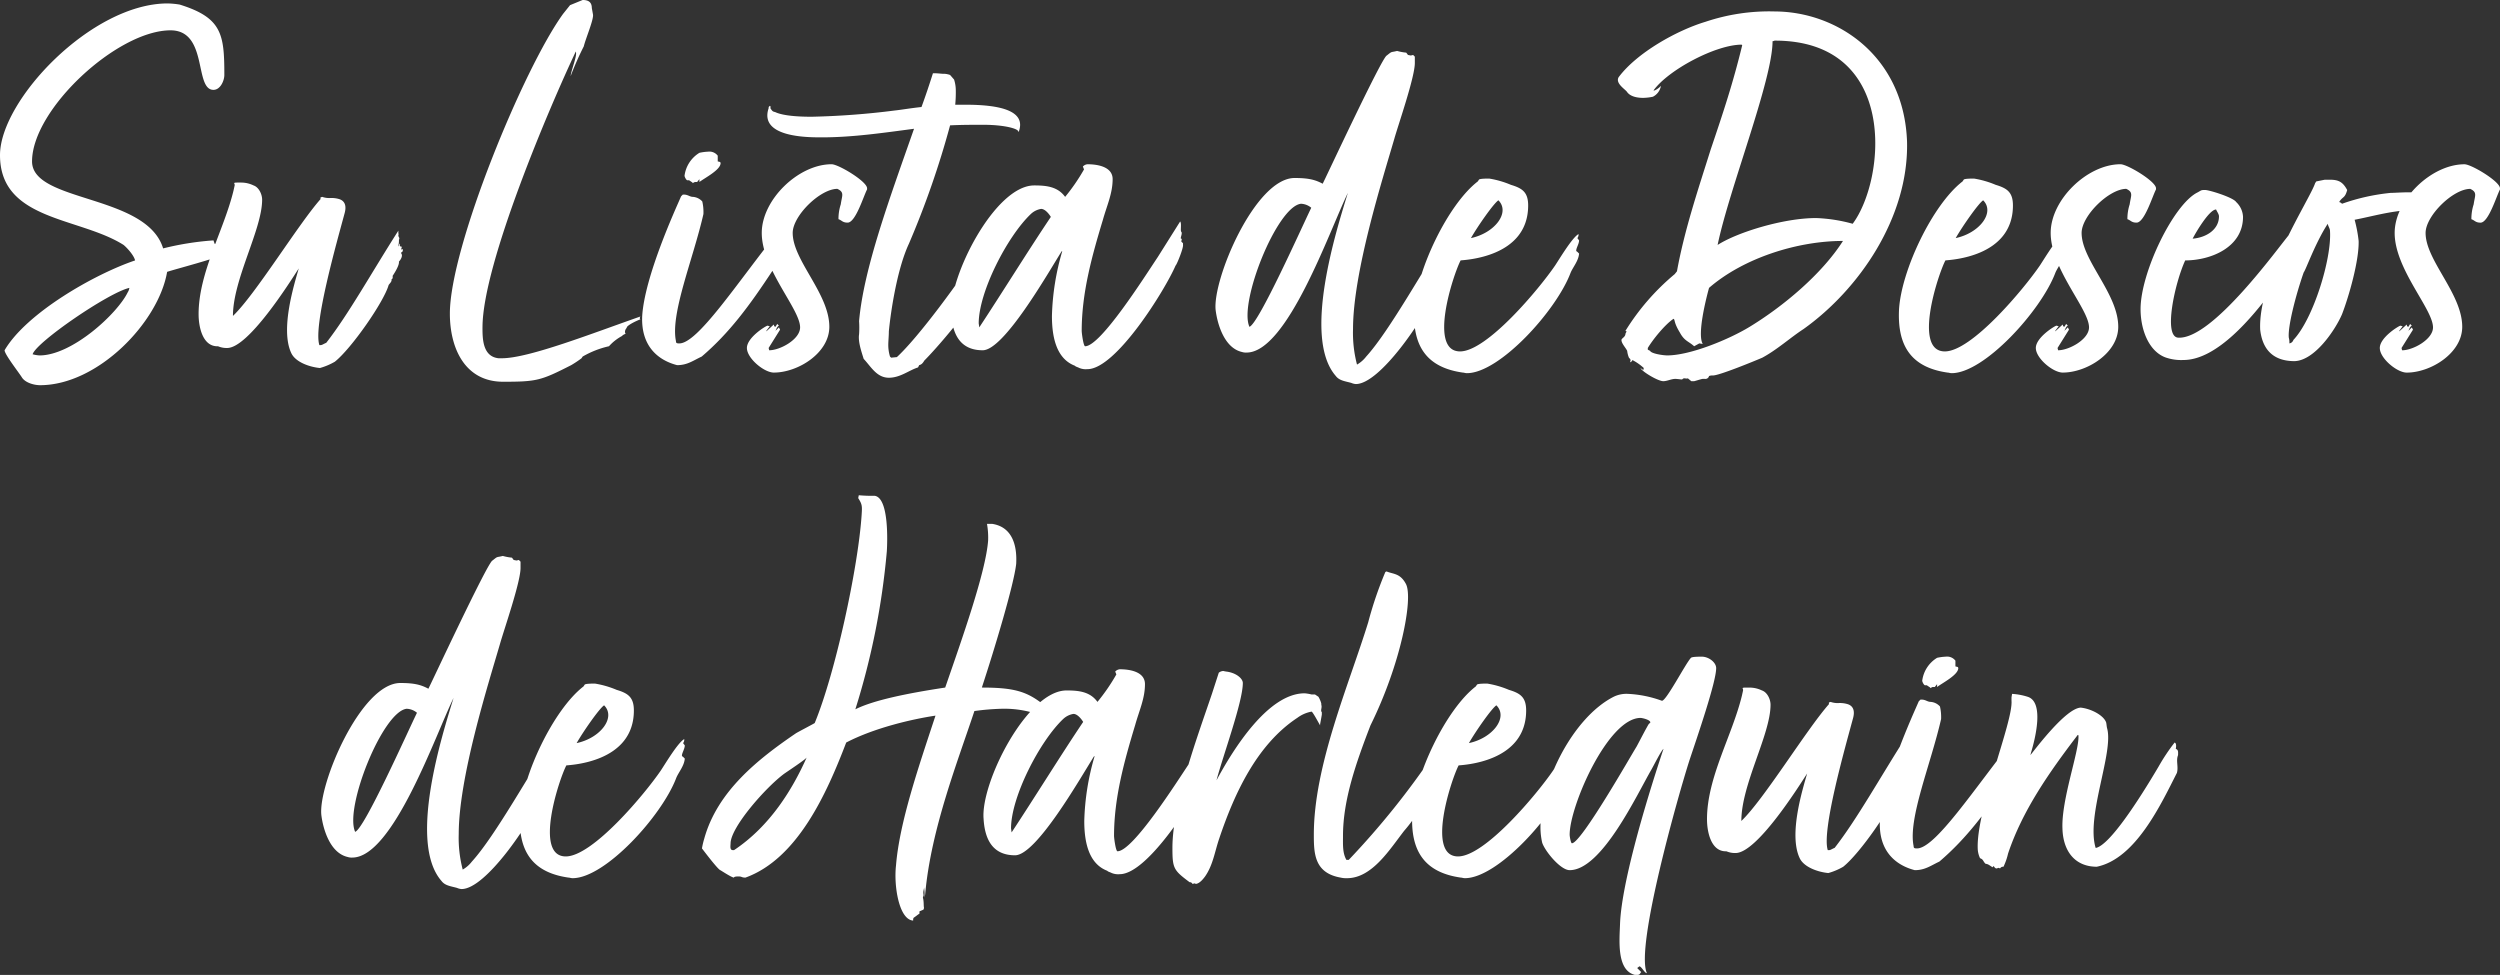 <svg xmlns="http://www.w3.org/2000/svg" width="630" height="245.676" viewBox="0 0 630 245.676">
  <rect x="0" y="0" width="630" height="245.676" fill="#333333" stroke="none"/>
  <path id="Path_3637" data-name="Path 3637" d="M107.2,98.187a72.814,72.814,0,0,0-12.692,2.019C90.323,86.5,61.477,88.668,61.477,78.283c0-13.125,21.49-33.029,34.9-33.029,9.519,0,5.913,15,10.817,15,1.731,0,2.74-2.308,2.74-3.75,0-10.24-.577-14.423-11.25-17.74a21.517,21.517,0,0,0-3.029-.288C76.477,38.475,53.4,62.85,53.4,76.7c0,16.587,20.048,15.577,31.154,22.644.865.721,2.6,2.6,2.885,3.894C77.2,106.7,60.035,116.5,54.554,125.879c0,1.01,3.606,5.625,4.327,6.779.865,1.442,3.173,2.019,4.615,2.019,14.567,0,29.856-15.865,32.019-28.558,2.163-.721,13.269-3.606,13.7-4.327l-.433-.144.144-.433c0-.288-.144-.433-.577-1.01a5.992,5.992,0,0,0,1.875-.433c-.577-.577-1.875-.577-2.74-.721Zm-45.577,28.7C62.487,123.86,80.8,111.312,86,110.158a2.754,2.754,0,0,1-.433,1.154c-2.6,5.337-13.99,15.865-22.212,15.865A8.635,8.635,0,0,1,61.621,126.889Zm76.154,1.875c4.183-3.317,12.4-15.144,13.558-19.327.288-.433.865-.865.721-1.442.433-.144.288-.721.288-.865.577-.865,1.731-2.74,1.587-3.606.577-.577,1.01-1.587.577-2.019v-.288l.288-.144.144-.433v-.288a.447.447,0,0,1-.288.144c-.288,0,0-.433,0-.721-.577,0-.577-.433-.433-.433l-.144-.433c0,.288-.144.433-.288.865v-.288a4.907,4.907,0,0,0,.144-1.442c.288-.577-.144-.577-.144-1.154,0-.144.144-.288,0-.433v-.721C147.15,106.12,141.237,116.793,135.612,124c-.721.288-1.01.577-1.442.577h-.288c-1.587-4.9,4.327-25.673,6.346-33.173.577-2.019,0-3.173-1.3-3.606a6.747,6.747,0,0,0-2.308-.288,5.256,5.256,0,0,1-2.019-.288l-.433.144V87.8c-5.625,6.346-16.442,24.087-22.067,29.423,0-9.231,7.356-21.779,7.356-29.279,0-1.442-.865-3.173-2.163-3.606a7.137,7.137,0,0,0-3.029-.721h-1.01c-.433,0-.721,0-.865.144a.867.867,0,0,1,.144.577l-.288,1.3c-2.452,10.1-8.8,20.625-8.8,31.154,0,3.173,1.01,8.221,4.9,8.077a5.492,5.492,0,0,0,2.308.433c5.337,0,15.721-16.442,18.029-20.048-1.01,3.606-4.76,15.288-1.875,21.346,1.01,2.163,4.327,3.462,7.212,3.75A16.1,16.1,0,0,0,137.775,128.764Zm37.212-8.654c0-16.01,17.163-56.106,23.51-69.519.433,1.01-1.154,4.615-1.3,6.2a76.619,76.619,0,0,1,3.317-7.5c.433-1.875,2.6-6.923,2.308-8.077l-.288-1.587c0-1.587-1.01-2.019-2.308-2.019l-3.173,1.3-1.731,2.163c-9.952,13.7-28.558,58.846-28.558,75.577,0,8.654,3.75,17.163,13.413,17.163,8.51,0,9.519-.288,17.163-4.183a27.054,27.054,0,0,0,2.6-1.731l.288-.433a23.5,23.5,0,0,1,6.635-2.6,12.06,12.06,0,0,1,3.317-2.6c.144-.288.721-.433.865-.577l-.144-.288a1.42,1.42,0,0,1,.433-1.154c-.144-.577,2.6-1.875,3.462-2.163-.288-.144-.144-.577,0-.721-11.971,4.183-28.125,10.529-34.9,10.529h-.865C174.986,127.466,174.986,122.85,174.986,120.11Zm52.933-36.346.577-.288h.577l.577-.721v.721c1.3-1.01,5.337-3.029,5.337-4.76a.447.447,0,0,0-.144-.288l-.577-.144V76.841a2.64,2.64,0,0,0-2.452-1.01,12.8,12.8,0,0,0-2.163.288,7.937,7.937,0,0,0-3.75,5.769c0,.288.433,1.154.721,1.154h.433l.865.577Zm21.923,12.115-.288.433-.433.144c-9.952,12.4-20.048,27.981-24.663,27.692-.577,0-.721-.144-.721-.577-1.442-6.923,4.327-20.625,6.923-32.019a11.832,11.832,0,0,0-.288-3.173,3.533,3.533,0,0,0-2.308-1.154c-.865,0-1.3-.577-2.308-.577h-.288l-.433.433c-1.3,3.029-9.231,20.192-9.808,30.288-.288,7.788,4.327,11.106,8.8,12.26,2.6,0,4.038-1.154,6.2-2.163,6.923-5.913,11.971-12.692,18.029-21.923-.288,0,0-.144,0-.288.433-1.154.865-3.173,1.442-4.327l-.144-.144a4.211,4.211,0,0,0,.288-1.3A30.046,30.046,0,0,1,249.842,95.879ZM241.621,125.3c0,2.6,4.327,6.2,6.779,6.2,6.058,0,13.99-4.9,13.99-11.538,0-8.365-9.231-16.731-9.231-23.654,0-4.327,6.923-11.106,11.25-11.106,1.875.865,1.154,1.731.865,3.894a11.882,11.882,0,0,0-.577,3.75c.865.288,1.01.865,2.308.865,2.019,0,4.038-6.779,4.9-8.365v-.288c0-1.731-7.212-6.058-8.942-6.058-8.365,0-17.6,8.942-17.6,17.308,0,9.087,9.663,19.183,9.663,23.8,0,3.029-5.048,5.769-7.788,5.769l-.144-.577,2.885-4.615-.288-.577-.865.865c.144-.288.433-1.154.865-1.3l-.433-.433-.433.721c-.433-.144-.288-.144-.433-.577l-1.875,1.731v-.144l.865-1.154-.577-.144C246.236,119.822,241.621,122.706,241.621,125.3Zm18.894-53.077c7.788,0,15.577-1.154,23.221-2.163-6.058,17.308-12.692,35.192-13.846,48.462a25.212,25.212,0,0,1,0,3.317c-.288,1.875.577,4.327,1.154,6.2,1.875,2.019,3.317,4.76,6.346,4.76,2.885,0,5.048-1.875,7.356-2.6l.288-.577c.577-.144.865-.433,1.3-1.154,3.317-3.317,10.385-11.683,12.26-15.144v-.577l-.433.865a4.584,4.584,0,0,1,.433-1.3l-1.01,1.01c.288-.577.865-1.01,1.01-1.442l-1.01,1.3c.577-1.587,2.019-3.317,2.308-4.615l.865-1.3c.865-2.6,1.731-1.731,2.885-4.327h-.577a15.377,15.377,0,0,1-1.01-2.74l.288-.288-.288-.865-.433-.433c-6.49,10.1-16.875,24.087-22.212,28.99l-1.442.144-.288-.288a9.994,9.994,0,0,1-.433-2.885c0-1.01.144-2.308.144-3.462.433-4.615,2.019-15.577,5.048-22.067A223.345,223.345,0,0,0,292.823,69.2c3.029-.144,5.769-.144,8.365-.144,5.337,0,8.942,1.01,8.8,1.731h.144C312.15,65.3,304.794,64,296.717,64h-2.6a32.636,32.636,0,0,0,.144-3.606,9.057,9.057,0,0,0-.433-2.74l-1.01-1.154a5.353,5.353,0,0,0-1.3-.288h-.433c-.288,0-1.442-.144-2.163-.144H288.5c-.865,2.74-1.875,5.769-2.885,8.51-2.74.288-5.192.721-6.635.865a197.875,197.875,0,0,1-21.058,1.587c-3.75,0-6.923-.288-8.8-1.01-.865-.433-.865,0-1.587-1.154,0,0,.144-.577-.144-.577l-.288.288v.288c-2.452,7.212,9.375,7.356,12.981,7.356Zm70.817,20.769c1.01-3.606,2.452-6.635,2.452-10.24,0-3.173-3.894-3.75-6.346-3.75a1.78,1.78,0,0,0-1.154.577l.288.721a48.8,48.8,0,0,1-4.76,6.923c-1.875-2.6-4.76-2.885-7.788-2.885-9.952,0-21.635,23.221-20.913,32.308.288,5.048,2.163,9.231,7.933,9.231,5.337,0,16.3-19.183,19.9-24.952h.144a63.011,63.011,0,0,0-2.6,16.3c0,4.76.865,10.673,5.769,12.548.288.288.577.288,1.154.577a4.277,4.277,0,0,0,2.019.288c7.212,0,19.615-20.048,22.212-26.106.288-.144,2.019-4.471,1.875-5.192v-.433l-.433-.433.144-.721c-.721.288.288-1.3-.144-1.731-.288-.288.144-2.163-.288-2.6l-5.625,8.942c-3.462,5.192-14.423,22.5-18.317,22.5-.433,0-.865-3.317-.865-3.894C326,111.312,328.592,102.081,331.333,92.995ZM300.179,120.11l-.144-1.01c0-7.933,7.212-21.923,13.125-27.548a4.935,4.935,0,0,1,2.6-1.3c1.01,0,2.019,1.3,2.452,2.019C312.583,100.639,305.8,111.6,300.179,120.11Zm94.183.433c0-14.279,7.356-37.5,10.385-47.885,1.01-3.606,5.192-15.577,5.192-19.183V51.889l-.433-.433-.577.144-.721-.144-.433-.577a12.987,12.987,0,0,1-2.308-.433c-1.731.433-1.154,0-2.6,1.154-1.154.288-15.865,31.875-16.154,32.308-1.875-1.01-3.606-1.442-7.067-1.442-9.952,0-20.769,25.673-19.9,33.317.433,3.462,2.163,9.519,6.635,10.529a3.176,3.176,0,0,0,1.154.144c10.24,0,20.913-30.721,25.529-40.24-2.885,9.375-11.538,36.49-3.029,46.154.865,1.154,2.308,1.3,3.894,1.731a3.4,3.4,0,0,0,1.154.288c6.058,0,17.163-16.442,19.9-22.933v-.144l.144-.577.577-.288c0-.865,1.01-1.442.865-1.875l.288-.577c0-.865.865-2.019,1.3-2.74.144-.144,1.731-3.606,2.163-4.471-.144-.144,0-.577.144-.865V99.2s.288-.144.288-.288c0-.288-.433-.577-.577-.721v-1.3c-.144.288-.288.288-.577.288l-.433-.577v-.577H418.3c-5.769,8.654-14.712,24.952-20.625,31.442a7.812,7.812,0,0,1-2.308,2.019A31.551,31.551,0,0,1,394.362,120.543Zm-26.106-.577c-2.74-6.058,6.923-30.288,12.981-31.01a4.3,4.3,0,0,1,2.6,1.01C381.381,95.014,370.563,119.245,368.256,119.966ZM451.188,96.6c-1.587.865-4.76,6.2-5.913,7.933-4.038,5.913-17.163,21.635-23.942,21.635-8.077,0-1.731-19.327.144-22.933,1.01-.144,17.019-.721,17.019-13.846,0-3.317-1.442-4.327-4.327-5.192a23.9,23.9,0,0,0-5.481-1.587c-.577,0-2.452,0-2.6.288l-.288.433c-7.5,5.769-15.433,22.356-16.01,32.308-.433,9.087,3.029,14.567,12.26,15.865.288,0,.577.144,1.01.144,8.221,0,22.5-15.721,26.106-25.24.577-1.442,2.019-3.029,2.163-4.9l-.433-.433s-.288-.144-.288-.288c0-.721.721-1.731.721-2.6l-.433-.577A1.373,1.373,0,0,0,451.188,96.6ZM431,88.091c3.029,3.029-.865,8.221-6.923,9.519C425.8,94.581,429.842,88.812,431,88.091Zm69.519-47.6a50.439,50.439,0,0,0-17.308,2.6C476,45.254,465.9,50.879,461.285,57.081c-.865,1.587,1.731,3.029,2.163,3.75.865,1.154,2.6,1.442,4.038,1.442a12.7,12.7,0,0,0,2.452-.288,3.8,3.8,0,0,0,2.019-2.74,4.794,4.794,0,0,1-1.587,1.154h-.288c3.75-5.192,15.721-11.538,22.212-11.538l.144.144c-2.308,9.519-4.76,16.875-7.933,26.25-3.173,10.1-6.635,20.337-8.51,30.721l-.577.721a58.986,58.986,0,0,0-12.4,14.279c-.144,0,.288.144.288.144l-.288.577c0,.865-1.01,1.154-1.01,1.587,0,.865,1.01,1.875,1.442,2.74a6.191,6.191,0,0,0,.577,2.019v-.288l.288.577-.144.577c.433-.144.577-.433.577-.577a13.012,13.012,0,0,1,2.885,2.019l-.144.577c-.144-.288-.577-.433-.721-.577.577,1.01,4.471,3.317,5.769,3.317,1.01,0,2.019-.577,3.029-.577.577,0,1.3.144,1.731.144.288-.288.433-.288.577-.288.288,0,.577.144.865,0l.865.721h.721c.144,0,1.875-.577,2.163-.577h.577a.923.923,0,0,0,1.01-.721,2.455,2.455,0,0,1,1.01-.144c1.587,0,10.385-3.606,12.4-4.471,3.75-2.019,7.067-5.048,10.385-7.212,13.99-9.952,26.538-28.125,26.106-47.163C533.256,51.889,516.525,40.495,500.515,40.495Zm-25.385,77.452c.433.288,0,.865,1.587,3.462,1.154,2.163,2.163,2.163,3.606,3.462l1.3-.721.865.144c-1.442-2.452.865-11.538,1.587-14.135,8.654-7.5,22.212-11.827,33.75-11.827-5.337,8.365-15,16.442-23.51,21.635-5.192,3.173-15,7.212-20.769,7.212-1.01,0-4.038-.433-4.327-1.154l-.577-.288V125.3C469.938,123.139,472.967,119.389,475.131,117.947Zm24.952-69.952c.288,0,.433-.144.577-.144,31.154,0,27.981,34.9,19.615,46.154a39.734,39.734,0,0,0-9.231-1.442c-8.221,0-19.9,3.606-24.808,6.779C489.121,85.35,500.083,57.8,500.083,47.995ZM573.352,96.6c-1.586.865-4.76,6.2-5.913,7.933-4.039,5.913-17.163,21.635-23.942,21.635-8.077,0-1.731-19.327.144-22.933,1.01-.144,17.019-.721,17.019-13.846,0-3.317-1.442-4.327-4.327-5.192a23.9,23.9,0,0,0-5.481-1.587c-.577,0-2.452,0-2.6.288l-.289.433c-7.5,5.769-15.433,22.356-16.01,32.308-.433,9.087,3.029,14.567,12.26,15.865.288,0,.577.144,1.01.144,8.221,0,22.5-15.721,26.106-25.24.577-1.442,2.019-3.029,2.164-4.9l-.433-.433s-.289-.144-.289-.288c0-.721.721-1.731.721-2.6l-.433-.577A1.373,1.373,0,0,0,573.352,96.6Zm-20.192-8.51c3.029,3.029-.865,8.221-6.923,9.519C547.967,94.581,552.006,88.812,553.16,88.091ZM566.429,125.3c0,2.6,4.327,6.2,6.779,6.2,6.058,0,13.99-4.9,13.99-11.538,0-8.365-9.231-16.731-9.231-23.654,0-4.327,6.923-11.106,11.25-11.106,1.875.865,1.154,1.731.865,3.894a11.883,11.883,0,0,0-.577,3.75c.865.288,1.01.865,2.308.865,2.019,0,4.039-6.779,4.9-8.365v-.288c0-1.731-7.212-6.058-8.942-6.058-8.365,0-17.6,8.942-17.6,17.308,0,9.087,9.663,19.183,9.663,23.8,0,3.029-5.048,5.769-7.789,5.769l-.144-.577,2.885-4.615-.288-.577-.865.865c.144-.288.433-1.154.865-1.3l-.433-.433-.433.721c-.433-.144-.289-.144-.433-.577l-1.875,1.731v-.144l.865-1.154-.577-.144C571.044,119.822,566.429,122.706,566.429,125.3Zm32.885,2.452a11.955,11.955,0,0,0,4.327.577c8.51,0,17.452-10.962,22.211-17.308a7.873,7.873,0,0,0,2.163-3.462c-1.01,1.3-2.308,2.6-3.317,3.75,1.442-1.731,2.019-2.6,2.885-3.75,2.019-2.452,1.731-3.462,3.317-5.913v-.577c-.144.144-.288.721-.721.433l-.288.288c0-.288.144-1.587.144-1.731l.433-.577v-.144c.144-.288.144-.865.433-1.154a12.989,12.989,0,0,0,.433-2.308c-.289.144-.289.144-.289,0l-.433.433c-3.173,3.75-19.615,26.827-28.269,26.394-3.894-.144-.865-13.846,1.731-19.471,6.49,0,14.567-3.317,14.567-10.962a5.417,5.417,0,0,0-1.731-3.75c-.721-1.154-6.779-3.029-7.788-3.029s-.865,0-1.875.577c-6.058,2.885-14.423,20.192-14.423,29.423C592.823,120.831,594.987,126.312,599.313,127.754ZM611.862,90.4c.144.433.721,1.154.721,1.731,0,3.317-3.173,5.337-6.635,5.625C606.669,96.312,610.131,90.4,611.862,90.4Zm48.894.144a27.792,27.792,0,0,1,3.462.144l.288-.144c-.144,0-.433-.577-.433-.577,0-.144,0-.288.144-.288l-.144-.577.433-.144-.144-.144,1.442-1.154c-.577-1.3-3.029-1.587-5.481-1.587-1.731,0-3.606.144-4.471.144a51.925,51.925,0,0,0-12.26,2.74,1.542,1.542,0,0,0-.721-.433c.865-1.442,1.442-.865,2.019-3.029-1.154-2.163-2.308-2.6-4.471-2.6h-1.154l-2.163.433-.288.433c-1.3,4.038-14.423,23.8-13.846,36.923.577,5.192,3.462,7.933,8.654,7.933,5.048-.144,10.24-7.788,11.971-11.827,1.731-4.471,4.327-13.558,4.183-18.462a34.743,34.743,0,0,0-1.01-5.337C651.237,92.129,655.563,90.831,660.756,90.543Zm-30.577,32.163c-.288-2.74,1.731-10.673,3.75-16.442.577-.721,2.885-7.356,6.058-12.26.144.721.577,1.154.577,1.875.433,6.923-4.183,22.067-9.231,27.4a1.237,1.237,0,0,1-1.01.865A4.445,4.445,0,0,0,630.179,122.706Zm22.933,2.6c0,2.6,4.327,6.2,6.779,6.2,6.058,0,13.99-4.9,13.99-11.538,0-8.365-9.231-16.731-9.231-23.654,0-4.327,6.923-11.106,11.25-11.106,1.875.865,1.154,1.731.865,3.894a11.883,11.883,0,0,0-.577,3.75c.865.288,1.01.865,2.308.865,2.019,0,4.038-6.779,4.9-8.365v-.288c0-1.731-7.211-6.058-8.942-6.058-8.365,0-17.6,8.942-17.6,17.308,0,9.087,9.663,19.183,9.663,23.8,0,3.029-5.048,5.769-7.789,5.769l-.144-.577,2.885-4.615-.288-.577-.865.865c.144-.288.433-1.154.865-1.3l-.433-.433-.433.721c-.433-.144-.289-.144-.433-.577l-1.875,1.731v-.144l.865-1.154-.577-.144C657.727,119.822,653.112,122.706,653.112,125.3ZM169,247.805c0-14.279,7.356-37.5,10.385-47.885,1.01-3.606,5.192-15.577,5.192-19.183v-1.587l-.433-.433-.577.144-.721-.144-.433-.577a12.989,12.989,0,0,1-2.308-.433c-1.731.433-1.154,0-2.6,1.154-1.154.288-15.865,31.875-16.154,32.308-1.875-1.01-3.606-1.442-7.067-1.442-9.952,0-20.769,25.673-19.9,33.317.433,3.462,2.163,9.519,6.635,10.529a3.176,3.176,0,0,0,1.154.144c10.24,0,20.913-30.721,25.529-40.24-2.885,9.375-11.538,36.49-3.029,46.154.865,1.154,2.308,1.3,3.894,1.731a3.4,3.4,0,0,0,1.154.288c6.058,0,17.163-16.442,19.9-22.933v-.144l.144-.577.577-.288c0-.865,1.01-1.442.865-1.875l.288-.577c0-.865.865-2.019,1.3-2.74.144-.144,1.731-3.606,2.163-4.471-.144-.144,0-.577.144-.865v-.721s.288-.144.288-.288c0-.288-.433-.577-.577-.721v-1.3c-.144.288-.288.288-.577.288l-.433-.577v-.577h-.865c-5.769,8.654-14.712,24.952-20.625,31.442a7.813,7.813,0,0,1-2.308,2.019A31.551,31.551,0,0,1,169,247.805Zm-26.106-.577c-2.74-6.058,6.923-30.288,12.981-31.01a4.3,4.3,0,0,1,2.6,1.01C156.02,222.276,145.2,246.507,142.9,247.228Zm82.933-23.365c-1.587.865-4.76,6.2-5.913,7.933-4.038,5.913-17.163,21.635-23.942,21.635-8.077,0-1.731-19.327.144-22.933,1.01-.144,17.019-.721,17.019-13.846,0-3.317-1.442-4.327-4.327-5.192a23.9,23.9,0,0,0-5.481-1.587c-.577,0-2.452,0-2.6.288l-.288.433c-7.5,5.769-15.433,22.356-16.01,32.308-.433,9.087,3.029,14.567,12.26,15.865.288,0,.577.144,1.01.144,8.221,0,22.5-15.721,26.106-25.24.577-1.442,2.019-3.029,2.163-4.9l-.433-.433s-.288-.144-.288-.288c0-.721.721-1.731.721-2.6l-.433-.577A1.373,1.373,0,0,0,225.828,223.863Zm-20.192-8.51c3.029,3.029-.865,8.221-6.923,9.519C200.443,221.844,204.482,216.074,205.636,215.353Zm35.625,43.413c13.125-4.76,20.481-21.2,25.385-34.038,7.212-3.75,16.731-5.913,22.5-6.779-4.327,13.125-9.087,26.971-9.952,37.788-.577,5.048.721,13.413,4.183,13.846h.144v-.433l.144-.288c.288-.144,1.154-.865,1.442-1.01v-.577l1.01-.433.144-.433c-.144-.433,0-1.587-.288-2.6a1.453,1.453,0,0,1,.144-.433v-.433c-.144-.721.144-1.154.144-1.731a15.673,15.673,0,0,1,.144,2.6l.144-.865c1.442-16.442,8.365-33.894,12.4-46.154a61.029,61.029,0,0,1,6.923-.577,26.215,26.215,0,0,1,10.385,1.875.909.909,0,0,1-.433-1.3c.433.144.577.288.865.288l-.144-.288c-.288-.144-.577-.577-.865-.865,0-.144-.144-.144-.144-.433v-.288l.433.577.433-.577c-4.183-3.317-7.356-4.327-15.577-4.327,3.317-10.1,8.077-25.962,8.654-31.154.288-5.192-1.3-9.375-6.058-10.1h-1.3a19.727,19.727,0,0,1,.288,4.183c-.577,7.933-6.635,24.952-10.817,37.067-9.519,1.442-18.029,3.173-22.644,5.481a187.241,187.241,0,0,0,7.933-39.808c.144-2.308.577-13.413-3.029-13.99a39.161,39.161,0,0,1-4.038-.144l-.144.721c1.01,1.587,1.01,2.019.865,4.183-.865,13.269-6.635,39.952-11.827,52.5-.433.288-4.327,2.308-4.76,2.6-9.519,6.49-19.76,14.567-23.077,26.538a19.67,19.67,0,0,0-.577,2.452s3.894,5.192,4.615,5.481c.288.144,2.885,1.875,3.462,1.875,0-.288.865-.288,1.154-.288C240.4,258.478,240.251,258.767,241.261,258.767Zm15.433-30.288c-3.606,8.077-9.231,17.308-18.317,23.365h-.288c-.865,0-.577-1.154-.577-1.875.288-4.183,8.8-13.846,13.413-17.308C251.5,232.228,256.549,228.911,256.693,228.478Zm82.788-8.221c1.01-3.606,2.452-6.635,2.452-10.24,0-3.173-3.894-3.75-6.346-3.75a1.781,1.781,0,0,0-1.154.577l.288.721a48.8,48.8,0,0,1-4.76,6.923c-1.875-2.6-4.76-2.885-7.788-2.885-9.952,0-21.635,23.221-20.913,32.308.288,5.048,2.163,9.231,7.933,9.231,5.337,0,16.3-19.183,19.9-24.952h.144a63.011,63.011,0,0,0-2.6,16.3c0,4.76.865,10.673,5.769,12.548.288.288.577.288,1.154.577a4.277,4.277,0,0,0,2.019.288c7.212,0,19.615-20.048,22.212-26.106.288-.144,2.019-4.471,1.875-5.192v-.433l-.433-.433.144-.721c-.721.288.288-1.3-.144-1.731-.288-.288.144-2.163-.288-2.6l-5.625,8.942c-3.462,5.192-14.423,22.5-18.317,22.5-.433,0-.865-3.317-.865-3.894C334.145,238.574,336.741,229.344,339.482,220.257Zm-31.154,27.115-.144-1.01c0-7.933,7.212-21.923,13.125-27.548a4.935,4.935,0,0,1,2.6-1.3c1.01,0,2.019,1.3,2.452,2.019C320.732,227.9,313.953,238.863,308.328,247.372Zm52.356,1.442c3.75-11.106,9.375-23.51,19.615-30.288a8.652,8.652,0,0,1,3.606-1.587c.288,0,1.731,2.74,2.163,3.462v-.288s.433-2.308.433-2.452v-.577c-.433-.433.144-1.154-.144-1.875.144-.288-.433-1.587-.721-2.019l-.865-.577H383.9a10.649,10.649,0,0,0-1.731-.288c-9.231,0-18.029,14.135-22.212,21.923,1.587-6.058,6.635-19.76,6.635-24.519,0-1.154-1.731-2.6-4.183-2.885a6.246,6.246,0,0,1-.721-.144,1.918,1.918,0,0,0-1.154.433l-1.731,5.337c-3.606,10.673-9.952,27.692-9.952,38.8,0,5.192.288,5.625,4.327,8.654a.72.72,0,0,1,.721.433l.577-.144.288.144c1.01-.144,1.875-1.3,2.308-1.875C359.1,255.594,359.53,252.132,360.684,248.815Zm59.279-27.837v-.721a62.556,62.556,0,0,0-5.048,7.067A203.128,203.128,0,0,1,393.28,254.3H392.7c-1.01-1.731-.865-3.894-.865-6.058,0-9.087,3.317-18.462,6.923-27.837,7.644-15.433,10.817-32.019,8.942-35.625-1.442-2.74-3.173-2.452-4.9-3.173l-.288.144a94.316,94.316,0,0,0-4.327,12.692c-4.9,15.865-13.7,36.058-13.7,53.51,0,4.76.144,9.663,6.779,10.817a5.917,5.917,0,0,0,1.587.144c6.346,0,10.817-7.356,14.423-11.971a36.763,36.763,0,0,0,4.038-5.625,4.491,4.491,0,0,0,1.01-1.3l.288-.721.577-.144-.144-.433.288-.144a26.129,26.129,0,0,1,2.308-3.606c.144-.721.721-1.01,1.01-1.731l-.288-.433c.144-.433.577-.865.865-1.442-.865,1.154-1.587,2.308-2.452,3.462.433-1.442,3.894-6.779,3.894-7.644v-.433c-.433.577-.577,1.3-1.01,1.587a5.986,5.986,0,0,1,1.01-1.875l.288-.721v-.144l-.433.144-.144-.721a8.812,8.812,0,0,0,1.01-2.019,1.558,1.558,0,0,1,.433-1.01A2.455,2.455,0,0,0,419.962,220.978Zm30.721,2.885c-1.587.865-4.76,6.2-5.913,7.933-4.038,5.913-17.163,21.635-23.942,21.635-8.077,0-1.731-19.327.144-22.933,1.01-.144,17.019-.721,17.019-13.846,0-3.317-1.442-4.327-4.327-5.192a23.9,23.9,0,0,0-5.481-1.587c-.577,0-2.452,0-2.6.288l-.288.433c-7.5,5.769-15.433,22.356-16.01,32.308-.433,9.087,3.029,14.567,12.26,15.865.288,0,.577.144,1.01.144,8.221,0,22.5-15.721,26.106-25.24.577-1.442,2.019-3.029,2.164-4.9l-.433-.433s-.288-.144-.288-.288c0-.721.721-1.731.721-2.6l-.433-.577A1.373,1.373,0,0,0,450.684,223.863Zm-20.192-8.51c3.029,3.029-.865,8.221-6.923,9.519C425.3,221.844,429.337,216.074,430.491,215.353Zm48.606,13.99c2.163-6.49,6.779-19.9,6.779-23.365,0-1.442-1.875-2.885-3.606-2.885-.721,0-2.452,0-2.74.288-1.3,1.3-6.346,11.106-7.356,10.817a28.652,28.652,0,0,0-8.51-1.731,7.351,7.351,0,0,0-3.606.721c-10.24,5.192-18.462,21.635-18.462,32.885a17.9,17.9,0,0,0,.433,3.894c.721,2.163,4.615,6.923,6.923,6.923,8.077,0,16.875-18.894,20.625-25.385.577-1.01,2.452-4.76,3.029-5.192-5.192,15.577-10.673,34.76-10.962,44.279-.144,4.038-.865,11.538,3.75,12.692h.577c.721,0,.721-.433,1.01-.721l-1.01-1.01.577-.433c.577.144,1.3,1.731,1.875,1.731C465.4,276.363,476.5,237.421,479.1,229.344Zm-30.144,18.606c0-7.212,9.663-29.423,17.885-29.423.288,0,2.452.433,2.452,1.154l-.433.433c-1.01,1.731-2.019,3.75-3.029,5.625-1.442,2.308-13.99,24.375-16.3,24.375C449.241,250.113,448.953,248.382,448.953,247.949Zm68.942,8.077c4.183-3.317,12.4-15.144,13.558-19.327.289-.433.865-.865.721-1.442.433-.144.288-.721.288-.865.577-.865,1.731-2.74,1.586-3.606.577-.577,1.01-1.587.577-2.019v-.288l.288-.144.144-.433v-.288a.447.447,0,0,1-.288.144c-.288,0,0-.433,0-.721-.577,0-.577-.433-.433-.433l-.144-.433c0,.288-.144.433-.288.865v-.288a4.909,4.909,0,0,0,.144-1.442c.289-.577-.144-.577-.144-1.154,0-.144.144-.288,0-.433V223c-6.635,10.385-12.548,21.058-18.173,28.269-.721.288-1.01.577-1.442.577H514c-1.587-4.9,4.327-25.673,6.346-33.173.577-2.019,0-3.173-1.3-3.606a6.747,6.747,0,0,0-2.308-.288,5.256,5.256,0,0,1-2.019-.288l-.433.144v.433c-5.625,6.346-16.442,24.087-22.067,29.423,0-9.231,7.356-21.779,7.356-29.279,0-1.442-.865-3.173-2.163-3.606a7.137,7.137,0,0,0-3.029-.721h-1.01c-.433,0-.721,0-.865.144a.867.867,0,0,1,.144.577l-.288,1.3c-2.452,10.1-8.8,20.625-8.8,31.154,0,3.173,1.01,8.221,4.9,8.077a5.492,5.492,0,0,0,2.308.433c5.337,0,15.721-16.442,18.029-20.048-1.01,3.606-4.76,15.288-1.875,21.346,1.01,2.163,4.327,3.462,7.212,3.75A16.1,16.1,0,0,0,517.9,256.026Zm21.923-45,.577-.288h.577l.577-.721v.721c1.3-1.01,5.337-3.029,5.337-4.76a.447.447,0,0,0-.144-.288l-.577-.144V204.1a2.64,2.64,0,0,0-2.452-1.01,12.8,12.8,0,0,0-2.163.288,7.937,7.937,0,0,0-3.75,5.769c0,.288.433,1.154.721,1.154h.433l.865.577Zm21.923,12.115-.288.433-.433.144c-9.952,12.4-20.048,27.981-24.664,27.692-.577,0-.721-.144-.721-.577-1.442-6.923,4.327-20.625,6.923-32.019a11.833,11.833,0,0,0-.288-3.173,3.533,3.533,0,0,0-2.308-1.154c-.865,0-1.3-.577-2.308-.577h-.289l-.433.433c-1.3,3.029-9.231,20.192-9.808,30.288-.288,7.788,4.327,11.106,8.8,12.26,2.6,0,4.038-1.154,6.2-2.163,6.923-5.913,11.971-12.692,18.029-21.923-.288,0,0-.144,0-.288.433-1.154.865-3.173,1.442-4.327l-.144-.144a4.212,4.212,0,0,0,.288-1.3A30.049,30.049,0,0,1,561.741,223.142Zm39.663,1.587a48.811,48.811,0,0,0-4.038,6.058c-5.192,8.8-12.26,19.615-15.721,20.481H581.5c-2.452-8.077,4.615-24.087,2.885-30.144-.144-.577-.144-1.3-.288-1.587-.721-1.731-3.75-3.317-6.346-3.606-3.75.144-11.394,10.385-12.692,11.971l.144-.577c1.01-3.317,3.462-12.837-.865-14.135a16.136,16.136,0,0,0-3.894-.721l-.144.865v.865c.433,5.337-8.942,27.548-8.51,37.356a6.047,6.047,0,0,0,.577,2.308l.288.144c.577.288.577.865,1.154,1.3.577,0,1.01.433,1.731.865l.144-.288c.433.144.144.288.721.577.433,0,.433-.144.577-.144a1.116,1.116,0,0,1,.433.144.872.872,0,0,1,.865-.433,15.989,15.989,0,0,0,1.154-3.317c3.606-10.817,10.385-20.481,17.308-29.567,0,0,.433-.721.433,0,.144,3.894-4.327,16.01-4.038,23.221.144,5.769,3.173,9.663,8.654,9.663,9.808-2.019,16.154-15.721,20.192-23.654.433-1.587-.289-3.029.288-4.471,0-.721.144-1.3-.577-1.587C601.837,225.594,601.837,224.872,601.4,224.728Z" transform="translate(-53.4 -37.61)" fill="#fff"/>
</svg>
